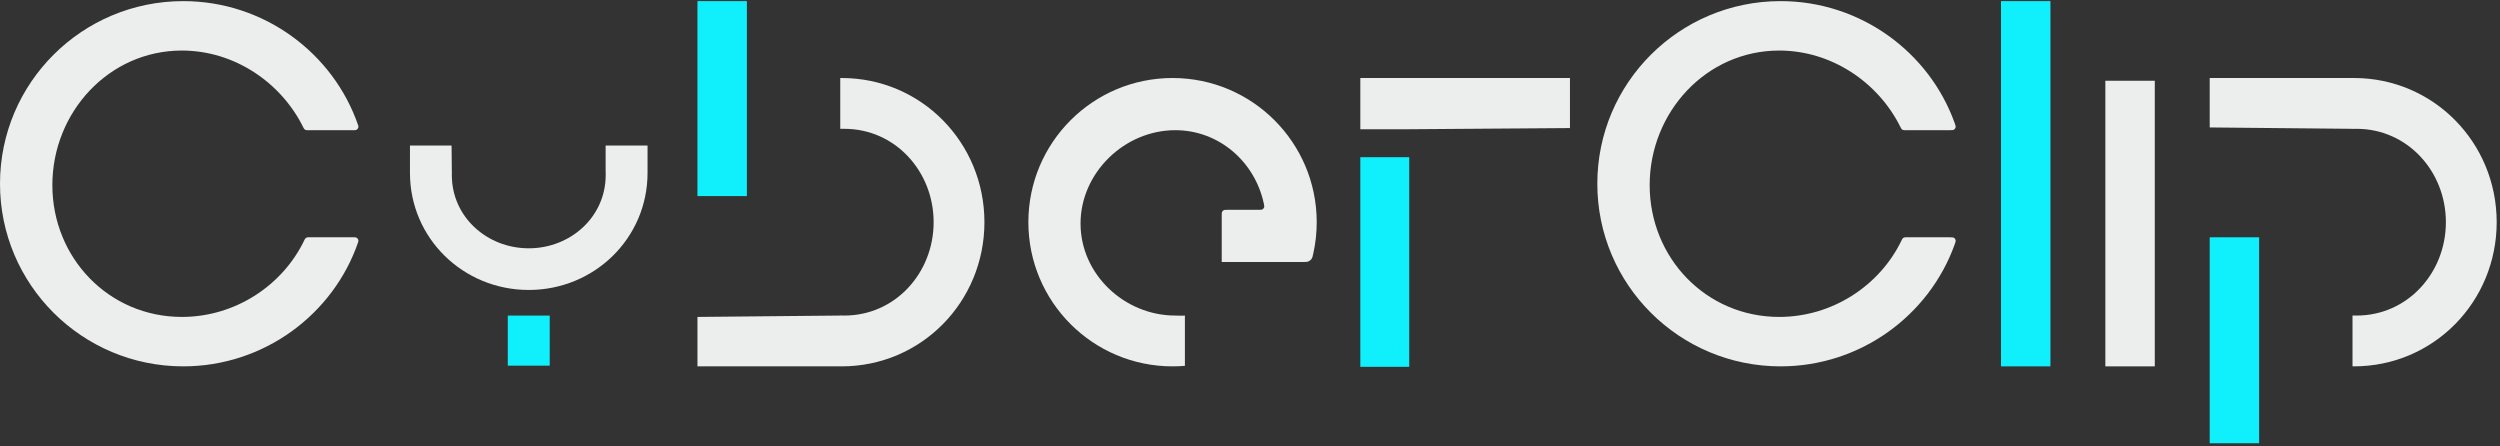 <svg width="689" height="123" viewBox="0 0 689 123" fill="none" xmlns="http://www.w3.org/2000/svg">
<rect x="0" y="0" width="689" height="123" fill="#333333" stroke="none"/>
<path d="M97.787 65.397C98.461 65.397 98.942 66.052 98.724 66.69C91.903 86.616 72.764 100.969 50.503 100.969C22.611 100.969 0 78.435 0 50.639C0 22.842 22.611 0.309 50.503 0.309C72.764 0.309 91.903 14.661 98.724 34.587C98.942 35.225 98.461 35.88 97.787 35.88H84.597C84.208 35.88 83.855 35.654 83.685 35.304C77.614 22.812 64.665 13.932 50.124 13.932C29.991 13.932 14.43 30.953 14.43 51.017C14.43 71.081 29.991 87.345 50.124 87.345C64.902 87.345 78.035 78.582 83.976 65.985C84.144 65.629 84.5 65.397 84.894 65.397H97.787Z" fill="#ECEDED"/>
<path d="M139.947 86.973H151.502V100.775H139.947V86.973Z" fill="#0FF0FC"/>
<path d="M112.985 40.11V47.338H112.986L112.986 47.424C112.985 47.468 112.985 47.513 112.985 47.557L112.985 47.648C112.985 65.638 127.643 79.912 145.725 79.912C163.807 79.912 178.465 65.638 178.465 47.648C178.465 47.596 178.465 47.544 178.464 47.493L178.465 40.11H166.91V47.493H166.933C166.935 47.647 166.933 47.801 166.931 47.956L166.931 47.96C166.929 48.062 166.928 48.165 166.928 48.268C166.928 59.748 157.263 68.433 145.725 68.433C134.187 68.433 124.522 59.748 124.522 48.268C124.522 47.956 124.529 47.646 124.543 47.338H124.522L124.452 40.11H112.985Z" fill="#ECEDED"/>
<rect x="192.219" y="0.309" width="13.623" height="53.736" fill="#0FF0FC"/>
<path d="M231.681 100.968L231.575 100.967V100.969H192.219V87.346L231.575 86.967V86.942C231.951 86.959 232.33 86.967 232.71 86.967C246.713 86.967 257.308 75.237 257.308 61.235C257.308 47.232 246.713 35.502 232.71 35.502C232.33 35.502 231.951 35.486 231.575 35.502V21.502C231.701 21.501 231.827 21.5 231.953 21.5C253.898 21.5 271.309 39.29 271.309 61.235C271.309 83.179 253.898 100.969 231.953 100.969C231.863 100.969 231.772 100.969 231.681 100.968Z" fill="#ECEDED"/>
<path d="M323.153 100.969C324.3 100.969 325.436 100.92 326.558 100.825V86.967C325.689 87.055 324.805 86.967 323.909 86.967C309.907 86.967 297.798 75.615 297.798 61.613C297.798 47.61 309.907 35.88 323.909 35.88C335.994 35.88 345.822 44.616 348.288 56.01C348.414 56.593 348.477 56.885 348.39 57.145C348.317 57.364 348.15 57.571 347.952 57.689C347.716 57.828 347.4 57.828 346.768 57.828H338.307C337.747 57.828 337.467 57.828 337.254 57.938C337.065 58.033 336.912 58.186 336.816 58.375C336.707 58.589 336.707 58.868 336.707 59.428V72.209H358.941C359.803 72.209 360.234 72.209 360.612 72.046C360.93 71.909 361.243 71.658 361.445 71.377C361.686 71.043 361.772 70.653 361.945 69.872C362.562 67.091 362.887 64.201 362.887 61.234C362.887 39.29 345.097 21.5 323.153 21.5C301.208 21.5 283.418 39.29 283.418 61.234C283.418 83.179 301.208 100.969 323.153 100.969Z" fill="#ECEDED"/>
<path d="M374.904 21.493H432.681V35.295L388.386 35.617H374.904V21.493Z" fill="#ECEDED"/>
<rect x="374.904" y="43.32" width="13.481" height="57.776" fill="#0FF0FC"/>
<path d="M537.191 65.397C537.923 65.397 538.289 65.397 538.537 65.558C538.749 65.695 538.91 65.924 538.967 66.17C539.034 66.458 538.914 66.792 538.673 67.459C531.628 86.984 512.697 100.969 490.723 100.969C462.831 100.969 440.22 78.435 440.22 50.639C440.22 22.842 462.831 0.309 490.723 0.309C512.697 0.309 531.628 14.293 538.673 33.818C538.914 34.485 539.034 34.819 538.967 35.107C538.91 35.353 538.749 35.582 538.537 35.719C538.289 35.88 537.923 35.88 537.191 35.88H525.2C524.83 35.88 524.646 35.88 524.487 35.825C524.343 35.776 524.222 35.701 524.113 35.594C523.993 35.477 523.908 35.305 523.736 34.961C517.596 22.649 504.752 13.932 490.344 13.932C470.211 13.932 454.65 30.953 454.65 51.017C454.65 71.081 470.211 87.345 490.344 87.345C504.985 87.345 518.011 78.744 524.029 66.335C524.199 65.984 524.284 65.808 524.404 65.689C524.513 65.58 524.635 65.504 524.78 65.453C524.94 65.397 525.128 65.397 525.502 65.397H537.191Z" fill="#ECEDED"/>
<rect x="551.476" y="0.309" width="13.623" height="100.66" fill="#0FF0FC"/>
<rect x="580.236" y="22.257" width="13.623" height="78.712" fill="#ECEDED"/>
<rect width="13.623" height="56.763" transform="matrix(1 0 0 -1 608.996 122.16)" fill="#0FF0FC"/>
<path d="M648.458 21.501L648.352 21.502V21.5H608.996V35.123L648.352 35.502V35.528C648.728 35.51 649.107 35.502 649.487 35.502C663.49 35.502 674.085 47.232 674.085 61.234C674.085 75.237 663.49 86.967 649.487 86.967C649.107 86.967 648.728 86.984 648.352 86.967V100.967C648.478 100.968 648.604 100.969 648.73 100.969C670.675 100.969 688.086 83.179 688.086 61.234C688.086 39.29 670.675 21.5 648.73 21.5C648.639 21.5 648.549 21.5 648.458 21.501Z" fill="#ECEDED"/>
</svg>
